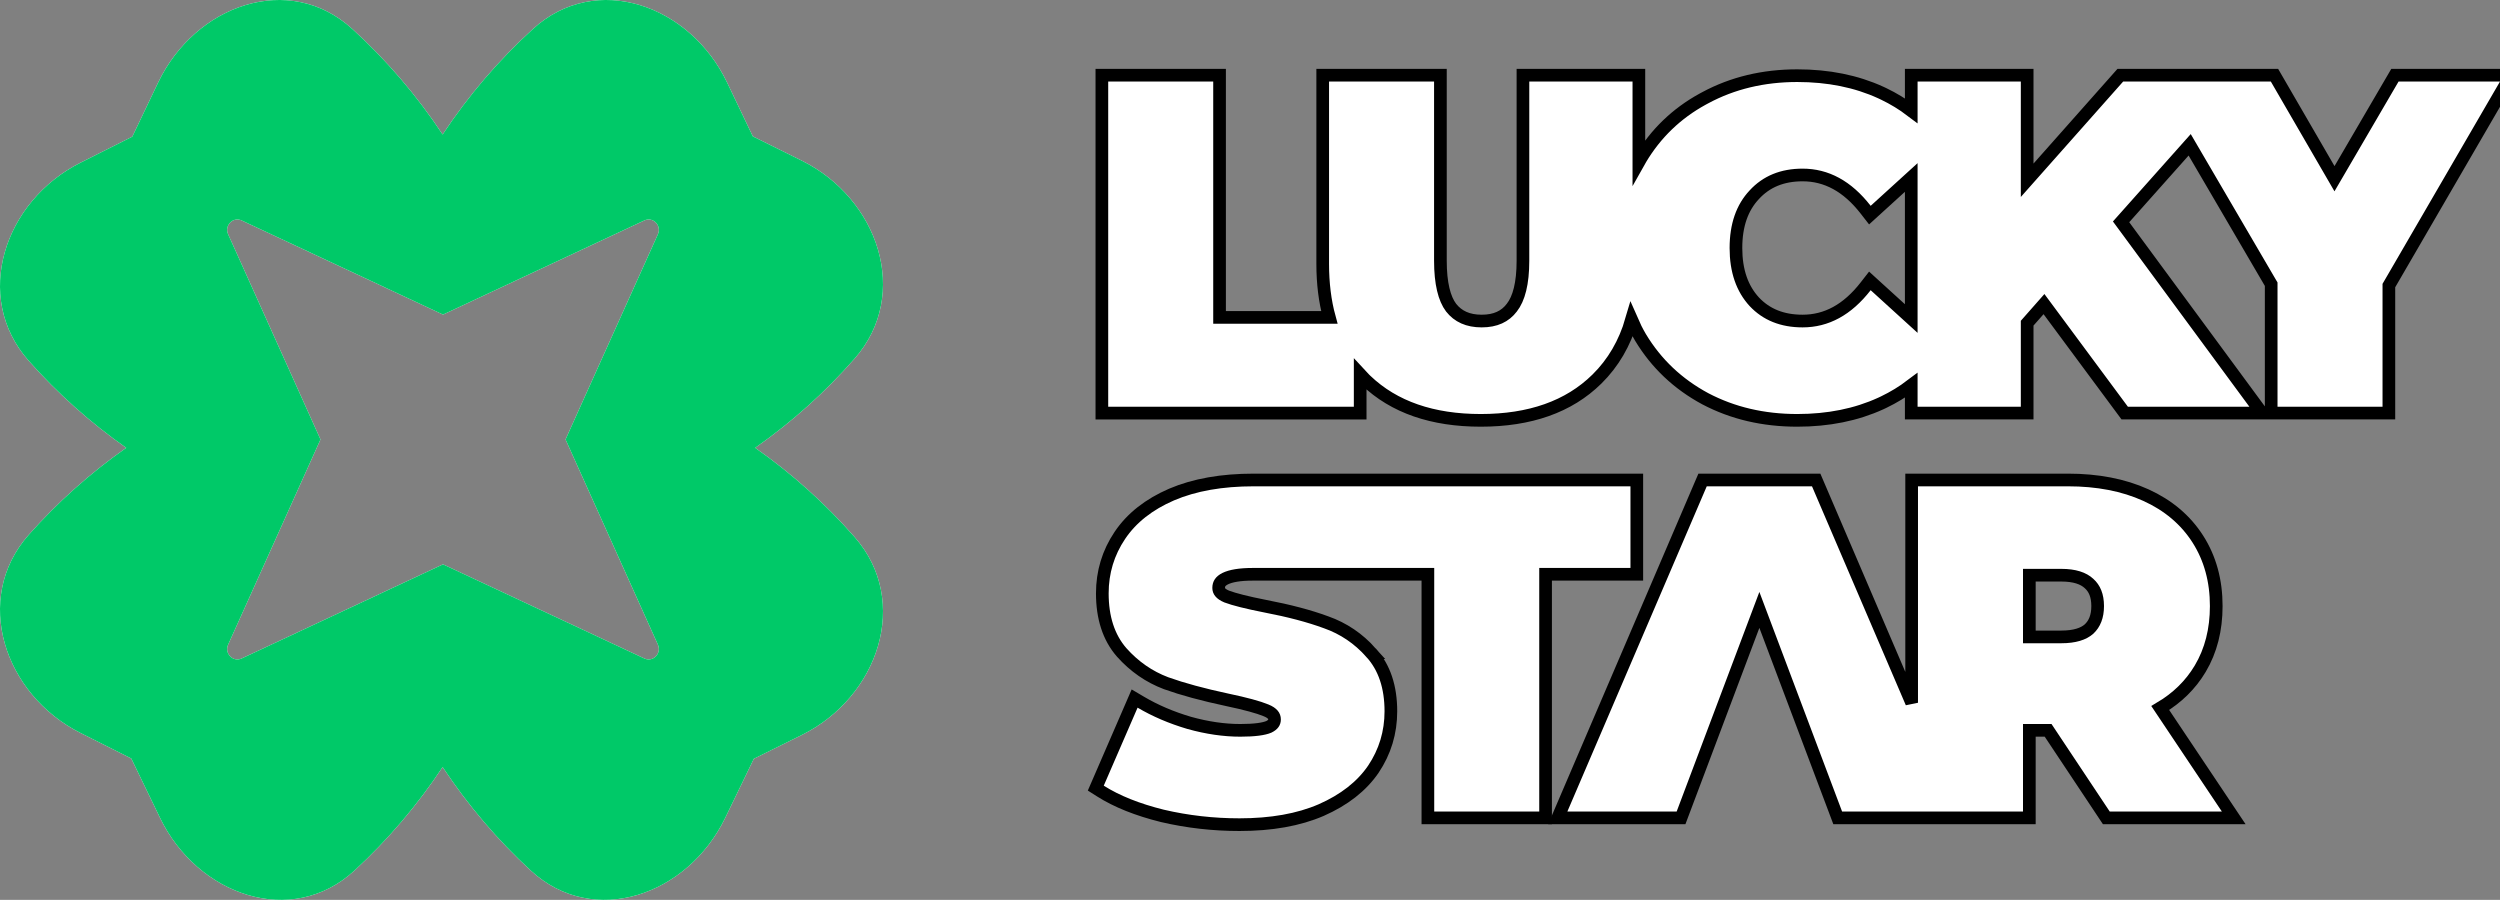 <svg width="789" height="284" viewBox="0 0 789 284" fill="none" xmlns="http://www.w3.org/2000/svg">
<rect x="0" y="0" width="789" height="284" fill="#808080" stroke="none"/>
<g clip-path="url(#clip0_40004944_225)">
<path d="M384.893 23.738V100.178H419.542C418.141 95.057 417.448 89.42 417.448 83.282V23.738H454.592V82.281C454.592 89.47 455.842 94.27 457.964 97.088C460.147 99.864 463.267 101.323 467.618 101.323C471.975 101.323 475.032 99.862 477.117 97.106L477.128 97.092L477.139 97.078C479.345 94.268 480.643 89.476 480.643 82.281V23.738H517.228V51.097C517.397 50.797 517.569 50.497 517.745 50.2L517.747 50.195C522.555 42.12 529.111 35.806 537.385 31.273L538.191 30.84C546.839 26.189 556.527 23.882 567.21 23.882C577.002 23.882 585.814 25.644 593.604 29.217L594.503 29.639C597.617 31.137 600.513 32.901 603.188 34.928V23.738H639.772V56.893L668.572 24.411L669.169 23.738H717.83L718.407 24.735L736.764 56.402L755.257 24.73L755.836 23.738H792.475L790.73 26.742L753.928 90.118V130.373H716.784V89.693L691.062 45.7L669.412 70.012L711.523 127.188L713.87 130.373H670.562L669.963 129.563L645.08 95.974L639.772 101.997V130.373H603.188V121.617C600.513 123.644 597.617 125.408 594.503 126.906L593.604 127.328C585.814 130.901 577.002 132.664 567.21 132.664C556.528 132.664 546.84 130.405 538.191 125.849L538.184 125.845L538.176 125.84C529.535 121.189 522.715 114.737 517.753 106.502L517.739 106.48C516.685 104.679 515.748 102.826 514.923 100.923C512.785 108.291 509.153 114.546 503.987 119.634C495.094 128.399 482.786 132.664 467.337 132.664C452.131 132.664 439.965 128.532 431.104 120.043L430.684 119.635C430.199 119.157 429.728 118.669 429.271 118.171V130.374H347.75V23.738H384.893ZM568.898 55.223C562.46 55.223 557.448 57.327 553.657 61.447L553.65 61.455L553.643 61.463C549.856 65.493 547.863 71.019 547.863 78.272C547.863 85.52 549.854 91.103 553.651 95.234C557.437 99.259 562.451 101.323 568.898 101.323C576.39 101.323 583.013 97.806 588.806 90.357L590.132 88.651L591.73 90.106L603.188 100.531V56.013L591.73 66.439L590.132 67.894L588.806 66.189C583.013 58.74 576.39 55.223 568.898 55.223Z" fill="white" stroke="black" stroke-width="4"/>
<path d="M516.573 151.48V181.246H487.784V258.114H450.641V181.246H395.392C391.232 181.246 388.406 181.77 386.69 182.615C385.861 183.024 385.362 183.474 385.067 183.91C384.782 184.332 384.612 184.851 384.612 185.545C384.612 186.087 384.769 186.517 385.101 186.918C385.46 187.352 386.093 187.828 387.156 188.271C389.523 189.159 393.534 190.177 399.289 191.312H399.288C406.829 192.754 413.249 194.446 418.524 196.398C424.002 198.327 428.733 201.528 432.695 205.972H432.694C436.944 210.63 438.96 216.88 438.96 224.48C438.96 231.17 437.113 237.285 433.424 242.773L433.419 242.78L433.414 242.788C429.695 248.218 424.171 252.487 416.982 255.655L416.97 255.66C409.818 258.756 401.199 260.263 391.179 260.263C382.883 260.263 374.772 259.339 366.85 257.49L366.836 257.487L366.821 257.483C359.003 255.54 352.468 252.941 347.274 249.645L345.831 248.729L346.511 247.161L357.184 222.54L358.085 220.46L360.037 221.613C364.561 224.287 369.648 226.467 375.311 228.143C380.953 229.718 386.334 230.496 391.459 230.496C395.975 230.496 398.88 230.063 400.448 229.392C401.194 229.025 401.626 228.641 401.871 228.296C402.105 227.966 402.239 227.578 402.239 227.057C402.239 226.462 402.067 225.999 401.719 225.581C401.341 225.127 400.677 224.635 399.563 224.189L399.552 224.185L399.539 224.18C397.197 223.207 393.141 222.092 387.256 220.854L387.249 220.854C379.613 219.22 373.201 217.48 368.033 215.627L368.018 215.622L368.002 215.616C362.632 213.589 357.966 210.343 354.016 205.914L354.008 205.906L354 205.897C349.859 201.148 347.891 194.863 347.891 187.263C347.891 180.573 349.738 174.458 353.427 168.97C357.144 163.44 362.625 159.163 369.74 156.083L369.749 156.079C376.988 152.988 385.65 151.481 395.672 151.48H516.573Z" fill="white" stroke="black" stroke-width="4"/>
<path d="M573.185 151.48L573.704 152.692L603.316 221.793V151.48H652.646C661.946 151.48 670.154 153.044 677.205 156.239C684.265 159.438 689.775 164.073 693.653 170.155C697.534 176.241 699.446 183.304 699.446 191.271C699.446 198.733 697.783 205.348 694.388 211.046C691.354 216.136 687.134 220.269 681.771 223.45L702.876 255.003L704.958 258.114H664.752L664.159 257.223L646.38 230.488H640.459V258.114H579.979L579.491 256.819L555.258 192.489L531.025 256.819L530.538 258.114H491.631L492.826 255.327L536.812 152.692L537.332 151.48H573.185ZM640.459 201.009H650.54C654.764 201.009 657.563 200.063 659.306 198.521C661.051 196.88 662.021 194.553 662.021 191.271C662.02 187.973 661.044 185.712 659.321 184.175L659.305 184.16L659.288 184.145C657.546 182.52 654.756 181.533 650.54 181.533H640.459V201.009Z" fill="white" stroke="black" stroke-width="4"/>
<path fill-rule="evenodd" clip-rule="evenodd" d="M49.886 26.103C61.592 1.587 91.228 -9.031 111.175 9.138C121.958 18.959 131.547 30.141 139.691 42.453C147.836 30.14 157.425 18.959 168.208 9.137C188.155 -9.032 217.791 1.587 229.497 26.103L237.586 43.043L253.062 50.718C277.118 62.647 287.538 92.85 269.709 113.178C260.42 123.77 249.891 133.231 238.323 141.334C249.891 149.437 260.42 158.898 269.71 169.491C287.538 189.819 277.118 220.021 253.062 231.951L237.903 239.468L228.88 258.108C217.043 282.558 187.351 293.013 167.501 274.734C157.004 265.068 147.657 254.107 139.692 242.067C131.726 254.107 122.379 265.068 111.882 274.735C92.032 293.014 62.34 282.559 50.504 258.108L41.438 239.382L25.406 231.321C1.414 219.259 -8.845 188.999 9.092 168.77C18.226 158.468 28.54 149.252 39.843 141.334C28.54 133.417 18.226 124.201 9.092 113.898C-8.845 93.669 1.414 63.41 25.406 51.347L41.758 43.126L49.886 26.103ZM71.992 203.448C70.743 206.222 73.552 209.084 76.274 207.811L139.815 178.106L203.354 207.811C206.077 209.084 208.885 206.222 207.636 203.448L178.487 138.695L207.636 73.94C208.885 71.166 206.076 68.303 203.354 69.576L139.815 99.284L76.274 69.576C73.552 68.303 70.743 71.166 71.992 73.94L101.144 138.695L71.992 203.448Z" fill="white"/>
<path fill-rule="evenodd" clip-rule="evenodd" d="M49.886 26.103C61.592 1.587 91.228 -9.031 111.175 9.138C121.958 18.959 131.547 30.141 139.691 42.453C147.836 30.14 157.425 18.959 168.208 9.137C188.155 -9.032 217.791 1.587 229.497 26.103L237.586 43.043L253.062 50.718C277.118 62.647 287.538 92.85 269.709 113.178C260.42 123.77 249.891 133.231 238.323 141.334C249.891 149.437 260.42 158.898 269.71 169.491C287.538 189.819 277.118 220.021 253.062 231.951L237.903 239.468L228.88 258.108C217.043 282.558 187.351 293.013 167.501 274.734C157.004 265.068 147.657 254.107 139.692 242.067C131.726 254.107 122.379 265.068 111.882 274.735C92.032 293.014 62.34 282.559 50.504 258.108L41.438 239.382L25.406 231.321C1.414 219.259 -8.845 188.999 9.092 168.77C18.226 158.468 28.54 149.252 39.843 141.334C28.54 133.417 18.226 124.201 9.092 113.898C-8.845 93.669 1.414 63.41 25.406 51.347L41.758 43.126L49.886 26.103ZM71.992 203.448C70.743 206.222 73.552 209.084 76.274 207.811L139.815 178.106L203.354 207.811C206.077 209.084 208.885 206.222 207.636 203.448L178.487 138.695L207.636 73.94C208.885 71.166 206.076 68.303 203.354 69.576L139.815 99.284L76.274 69.576C73.552 68.303 70.743 71.166 71.992 73.94L101.144 138.695L71.992 203.448Z" fill="#00C968"/>
</g>
<defs>
<clipPath id="clip0_40004944_225">
<rect width="789" height="284" fill="white"/>
</clipPath>
</defs>
</svg>
